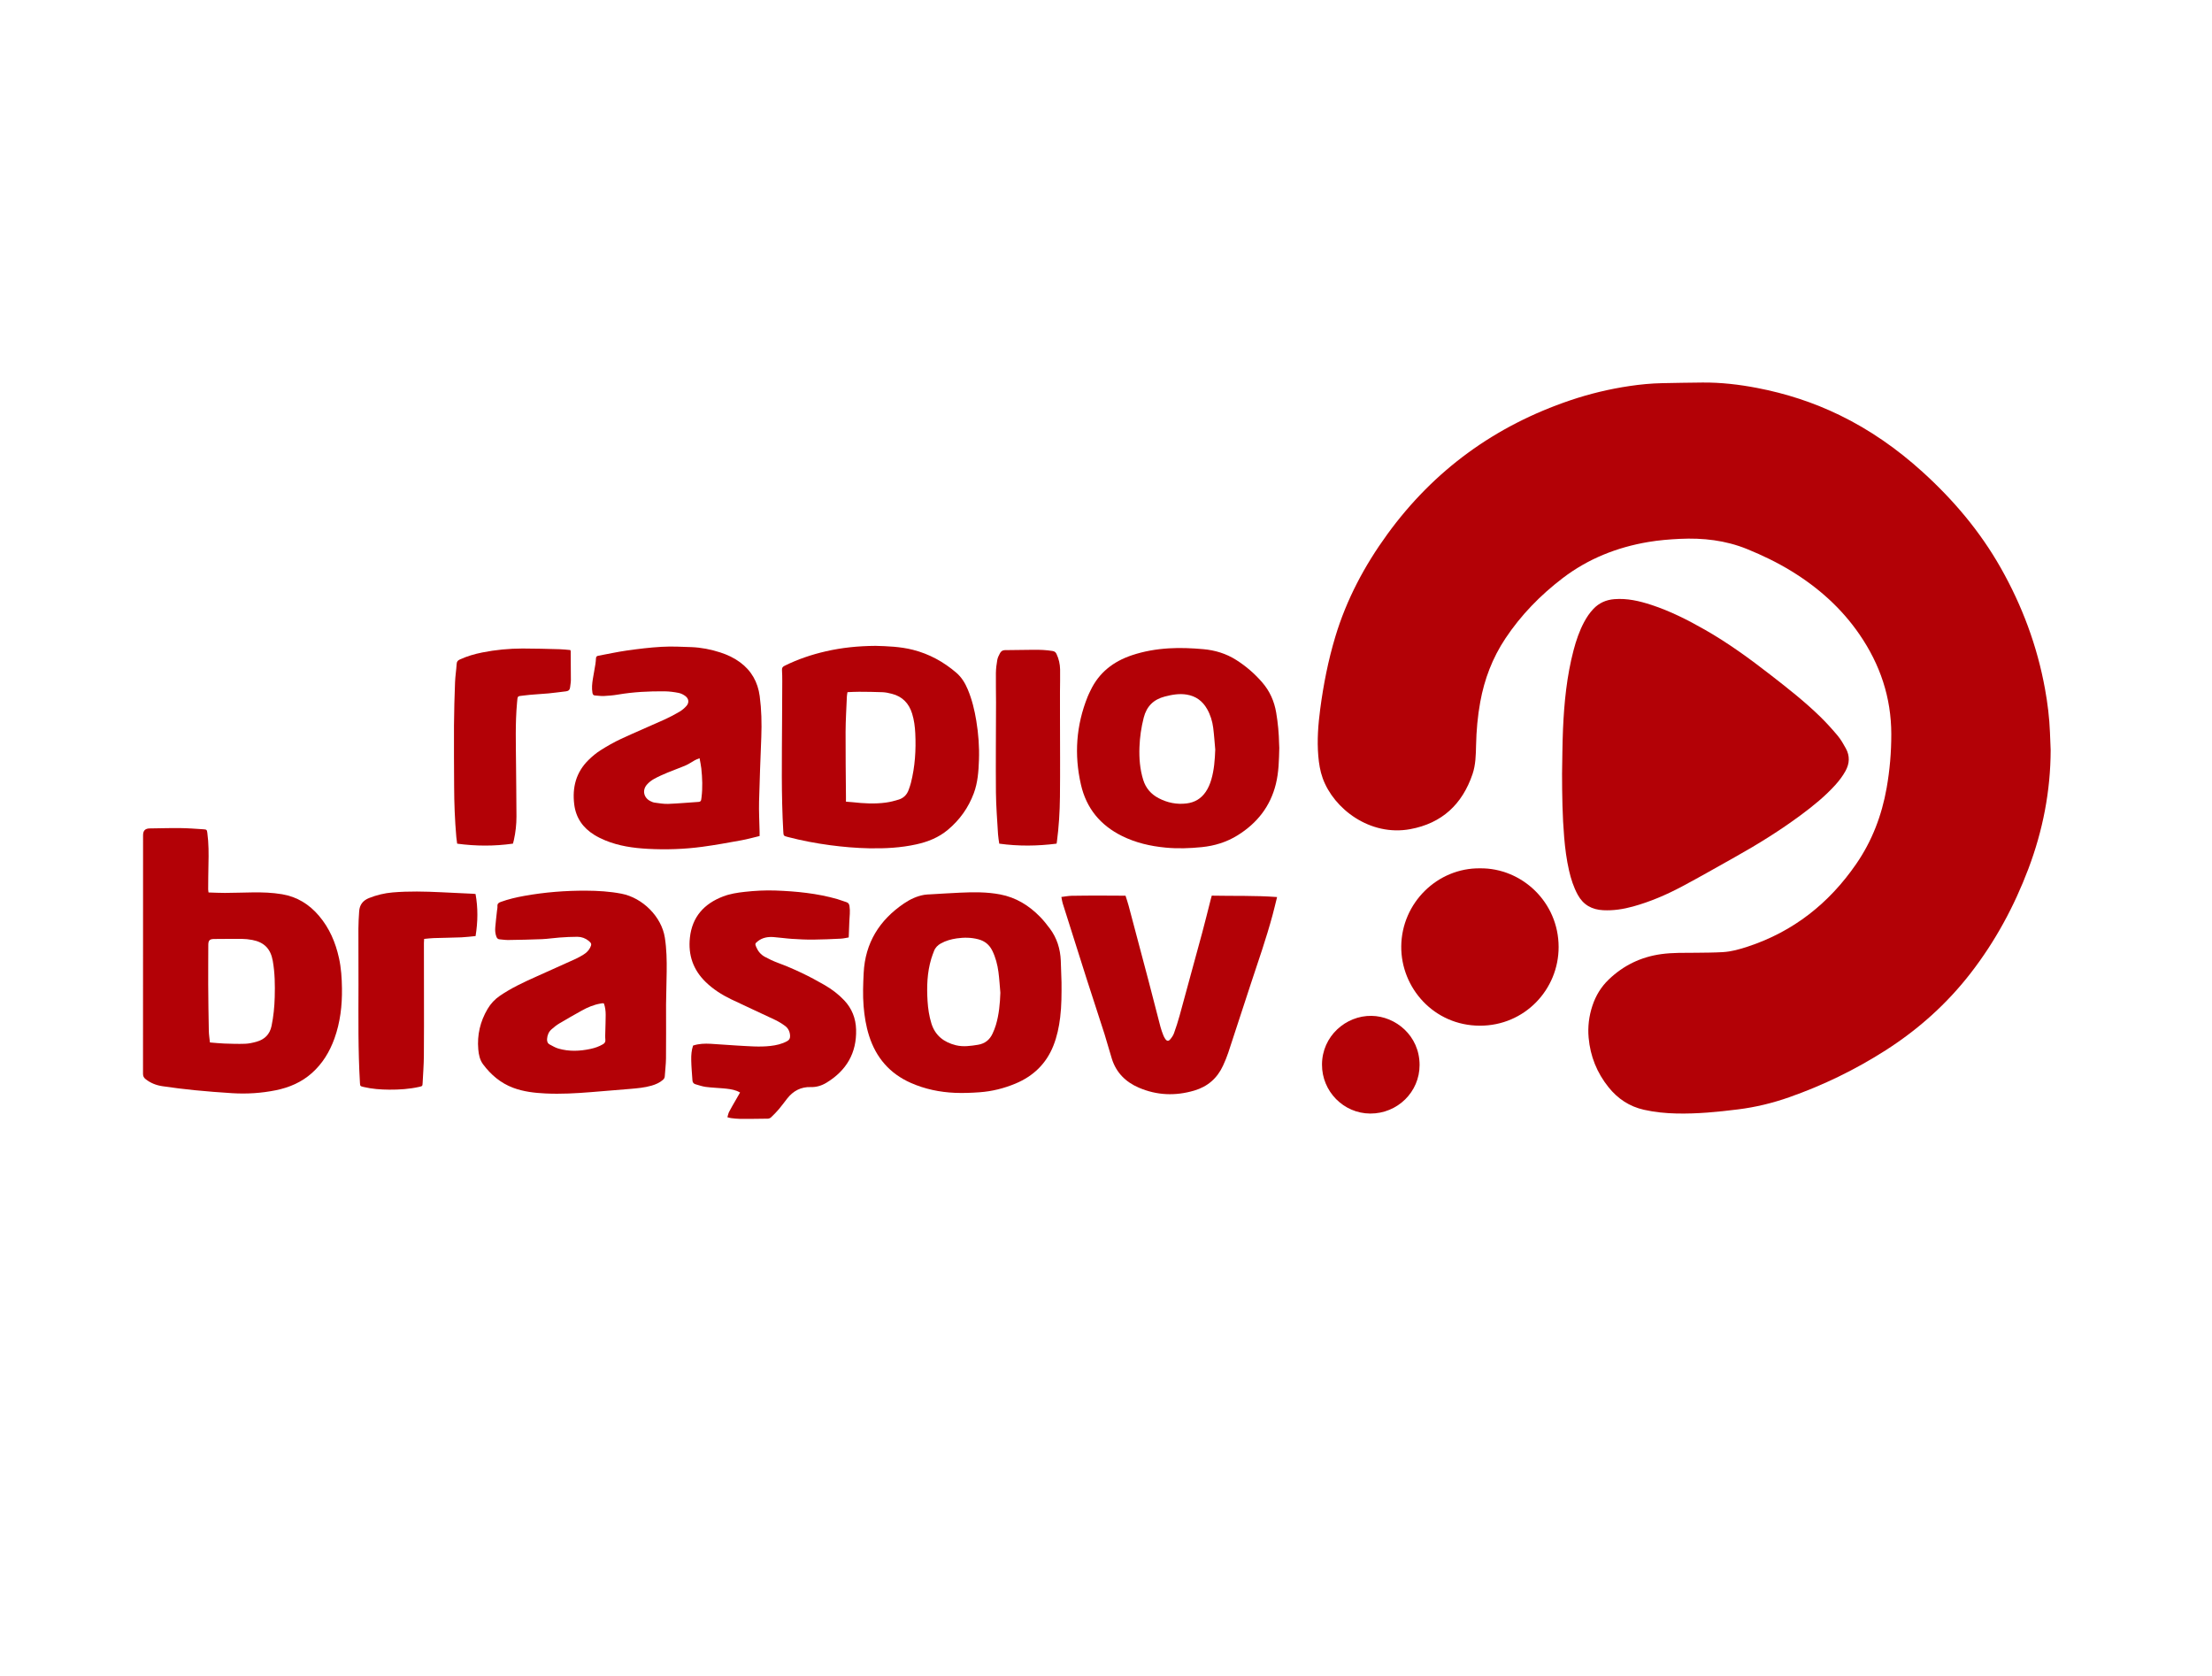 <?xml version="1.0" encoding="UTF-8" standalone="no"?> <svg xmlns="http://www.w3.org/2000/svg" xmlns:xlink="http://www.w3.org/1999/xlink" width="5990.4pt" height="4537.82pt" viewBox="0 0 5990.4 4537.82"> <g> <g id="Layer-1" data-name="Layer 1"> <clipPath id="cp0"> <path transform="matrix(1,0,0,-1,0,4537.82)" d="M 0 4537.815 L 5990.396 4537.815 L 5990.396 0 L 0 0 Z "></path> </clipPath> <g clip-path="url(#cp0)"> <path transform="matrix(1,0,0,-1,5553.467,2030.923)" d="M 0 0 C -.256 -111.012 -21.164 -218.115 -60.351 -321.74 C -98.769 -423.336 -149.908 -517.979 -216.509 -604.002 C -281.071 -687.391 -358.53 -756.668 -447.292 -813.351 C -529.194 -865.653 -616.095 -907.842 -707.757 -940.118 C -752.8 -955.978 -799.047 -967.187 -846.44 -973.104 C -901.794 -980.016 -957.299 -985.505 -1013.199 -984.242 C -1042.889 -983.571 -1072.326 -980.702 -1101.445 -974.146 C -1140.91 -965.262 -1172.325 -944.255 -1197.343 -913.092 C -1228.799 -873.91 -1246.729 -829.269 -1251.226 -779.133 C -1253.894 -749.386 -1250.306 -720.508 -1240.946 -692.271 C -1231.918 -665.037 -1217.443 -641.187 -1196.625 -621.267 C -1156.809 -583.169 -1109.722 -560.385 -1055.074 -552.731 C -1023.119 -548.255 -991.057 -549.298 -958.991 -548.961 C -935.31 -548.712 -911.597 -548.62 -887.967 -547.267 C -864.524 -545.925 -841.959 -539.47 -819.743 -532.131 C -696.473 -491.406 -600.224 -415.15 -526.875 -308.927 C -483.746 -246.468 -457.352 -177.3 -444.188 -102.76 C -435.666 -54.498 -431.521 -5.974 -431.582 43.067 C -431.707 142.256 -461.847 231.637 -517.673 312.922 C -566.366 383.82 -629.063 439.7 -702.091 484.429 C -740.256 507.804 -780.419 527.187 -821.841 544.054 C -880.452 567.92 -941.597 574.784 -1004.292 571.777 C -1032.758 570.412 -1061.123 568.073 -1089.232 563.358 C -1174.599 549.039 -1253.038 517.83 -1322.019 465.057 C -1382.208 419.01 -1434.615 365.324 -1476.738 301.944 C -1511.625 249.452 -1533.494 191.914 -1544.761 130.123 C -1551.823 91.395 -1555.198 52.346 -1556.074 12.991 C -1556.661 -13.374 -1557.11 -40.096 -1565.675 -65.305 C -1593.418 -146.953 -1648.459 -198.501 -1734.397 -214.288 C -1843.485 -234.326 -1941.576 -159.172 -1971.39 -76.405 C -1978.455 -56.793 -1981.662 -36.407 -1983.389 -15.733 C -1986.928 26.642 -1983.685 68.751 -1978.167 110.74 C -1969.445 177.103 -1956.53 242.656 -1937.262 306.771 C -1907.013 407.431 -1858.347 498.909 -1796.764 583.753 C -1670.321 757.959 -1504.309 878.16 -1300.729 947.017 C -1248.418 964.709 -1194.892 977.541 -1140.281 985.641 C -1111.218 989.952 -1081.962 992.77 -1052.558 993.365 C -1015.981 994.106 -979.4 994.777 -942.817 995.09 C -892.884 995.518 -843.511 989.75 -794.555 980.345 C -717.117 965.469 -642.686 941.394 -571.68 906.911 C -489.328 866.918 -415.231 814.888 -347.483 753.564 C -263.508 677.55 -191.172 592.092 -135.161 493.217 C -77.021 390.583 -36.417 281.591 -15.325 165.481 C -8.249 126.524 -3.434 87.25 -1.89 47.633 C -1.271 31.755 -.63 15.878 0 0 " fill="#b30106"></path> <path transform="matrix(1,0,0,-1,4230.263,2094.967)" d="M 0 0 C .81 40.477 .832 80.988 2.604 121.422 C 5.745 193.093 12.846 264.335 31.109 334.01 C 38.039 360.447 46.803 386.244 59.719 410.459 C 66.664 423.479 74.821 435.64 85.053 446.36 C 100.471 462.515 119.36 470.748 141.562 472.541 C 176.367 475.353 209.463 467.632 242.068 456.948 C 292.981 440.263 340.49 416.167 386.908 389.726 C 449.613 354.007 507.746 311.681 564.609 267.474 C 610.561 231.75 656.425 195.891 698.175 155.236 C 715.113 138.742 731.104 121.155 746.283 103.025 C 755.044 92.56 761.972 80.373 768.577 68.331 C 779.678 48.091 778.798 27.614 767.659 7.389 C 760.082 -6.368 750.701 -18.761 740.227 -30.369 C 712.352 -61.26 680.163 -87.255 646.874 -111.933 C 590.185 -153.957 530.369 -191.118 468.819 -225.533 C 420.699 -252.439 372.901 -279.961 324.22 -305.815 C 282.126 -328.17 238.329 -346.938 192.194 -359.67 C 165.756 -366.967 138.982 -371.128 111.397 -369.734 C 80.836 -368.188 57.585 -355.426 42.619 -328.12 C 31.259 -307.391 24.17 -285.206 18.937 -262.366 C 12.164 -232.811 8.313 -202.795 5.757 -172.602 C .897 -115.166 .11 -57.609 0 0 " fill="#b30106"></path> <path transform="matrix(1,0,0,-1,568.511,2822.793)" d="M 0 0 C 13.694 -1.072 26.182 -2.49 38.705 -2.927 C 57.556 -3.585 76.456 -4.233 95.287 -3.552 C 105.632 -3.178 116.098 -.856 126.124 1.96 C 148.034 8.111 162.157 21.741 166.938 44.977 C 172.217 70.63 174.737 96.492 175.465 122.559 C 176.387 155.536 175.962 188.484 170.16 221.115 C 164.409 253.466 146.938 271.493 114.692 277.57 C 105.321 279.336 95.685 280.392 86.156 280.492 C 61.289 280.752 36.413 280.205 11.541 280.179 C -.596 280.166 -4.408 276.349 -4.413 264.147 C -4.428 228.499 -4.865 192.849 -4.653 157.202 C -4.403 115.259 -3.818 73.315 -2.987 31.38 C -2.782 21.036 -1.062 10.722 0 0 M -3.746 406.143 C 11.532 405.696 26.179 404.842 40.819 404.935 C 65.701 405.093 90.576 405.972 115.457 406.32 C 142.151 406.693 168.747 405.839 195.198 401.389 C 236.114 394.506 268.929 374.038 295.439 342.823 C 323.641 309.616 340.207 270.796 349.497 228.596 C 355.456 201.528 357.183 174.029 357.568 146.414 C 358.217 99.926 352.982 54.303 337.08 10.307 C 324.132 -25.515 304.857 -57.239 276.213 -82.799 C 248.158 -107.835 214.857 -122.039 178.426 -129.432 C 139.447 -137.342 99.995 -139.808 60.355 -137.37 C 26.274 -135.273 -7.79 -132.591 -41.771 -129.247 C -70.667 -126.404 -99.495 -122.674 -128.233 -118.511 C -144.978 -116.085 -160.632 -110.114 -174.169 -99.354 C -178.97 -95.538 -181.219 -91.387 -181.214 -84.946 C -181.047 130.381 -181.08 345.709 -181.063 561.036 C -181.062 573.939 -175.149 579.486 -162.55 579.579 C -135.271 579.778 -107.988 580.818 -80.719 580.488 C -59.481 580.231 -38.25 578.591 -17.038 577.22 C -8.738 576.684 -8.143 575.723 -7.03 567.521 C -3.184 539.196 -3.254 510.742 -3.974 482.239 C -4.542 459.763 -4.579 437.272 -4.754 414.787 C -4.774 412.191 -4.166 409.591 -3.746 406.143 " fill="#b30106"></path> <path transform="matrix(1,0,0,-1,1635.389,2716.991)" d="M 0 0 C -1.929 .206 -2.825 .448 -3.688 .363 C -5.47 .19 -7.238 -.131 -9.004 -.438 C -27.215 -3.6 -44.009 -10.61 -60.011 -19.587 C -80.113 -30.865 -100.249 -42.102 -120.025 -53.934 C -127.923 -58.66 -135.344 -64.435 -142.175 -70.624 C -149.499 -77.261 -153.113 -86.121 -153.851 -96.144 C -154.338 -102.75 -152.525 -108.221 -146.6 -111.356 C -138.979 -115.39 -131.375 -119.963 -123.193 -122.339 C -94.366 -130.709 -65.207 -129.527 -36.126 -123.267 C -24.378 -120.738 -13.112 -116.877 -2.664 -110.725 C 2.189 -107.867 4.617 -104.638 4.004 -98.492 C 3.235 -90.783 3.766 -82.932 3.916 -75.146 C 4.198 -60.473 4.881 -45.802 4.874 -31.13 C 4.869 -20.681 3.751 -10.277 0 0 M 168.389 -2.772 C 168.389 -59.633 168.697 -104.311 168.226 -148.982 C 168.056 -165.128 165.888 -181.246 164.927 -197.394 C 164.669 -201.735 162.724 -204.632 159.658 -207.282 C 150.848 -214.896 140.476 -219.425 129.464 -222.644 C 110.365 -228.228 90.64 -229.909 70.951 -231.605 C 36.025 -234.613 1.08 -237.408 -33.862 -240.222 C -75.127 -243.545 -116.456 -245.921 -157.845 -243.931 C -187.801 -242.492 -217.612 -239.162 -245.987 -228.465 C -279.55 -215.812 -305.784 -193.548 -327.047 -165.159 C -335.968 -153.249 -338.902 -138.941 -340.144 -124.557 C -343.52 -85.454 -334.917 -48.91 -314.965 -15.108 C -306.47 -.717 -295.389 11.202 -281.451 20.69 C -251.07 41.372 -218.047 56.923 -184.636 71.822 C -148.541 87.918 -112.475 104.082 -76.508 120.463 C -68.904 123.926 -61.589 128.141 -54.5 132.583 C -47.328 137.079 -41.314 142.956 -37.337 150.632 C -32.639 159.701 -33.192 162.775 -40.936 169.117 C -49.849 176.417 -60.378 180.252 -71.626 180.297 C -87.768 180.361 -103.94 179.427 -120.055 178.298 C -135.884 177.189 -151.628 174.579 -167.463 173.915 C -198.007 172.634 -228.586 172.096 -259.156 171.625 C -266.908 171.506 -274.678 172.846 -282.446 173.426 C -286.915 173.759 -289.368 176.274 -290.947 180.272 C -294.228 188.574 -294.859 197.263 -294.146 205.935 C -292.92 220.856 -291.071 235.725 -289.476 250.615 C -289.03 254.784 -287.927 258.997 -288.238 263.105 C -288.751 269.88 -285.187 272.573 -279.542 274.626 C -258.643 282.228 -237.068 287.234 -215.264 291.141 C -159.959 301.052 -104.117 305.476 -47.983 305.194 C -15.934 305.033 16.07 303.123 47.711 297.006 C 104.677 285.993 156.18 234.932 165.08 178.128 C 169.886 147.456 170.486 116.651 170.074 85.766 C 169.626 52.19 168.808 18.62 168.389 -2.772 " fill="#b30106"></path> <path transform="matrix(1,0,0,-1,2290.974,2170.785)" d="M 0 0 C 6.516 -.511 12.144 -.784 17.732 -1.418 C 47.881 -4.838 78.098 -6.57 108.262 -2.429 C 120.033 -.814 131.751 2.114 143.09 5.713 C 156.021 9.817 165.101 18.824 169.732 31.815 C 171.941 38.013 174.216 44.224 175.835 50.589 C 187.094 94.823 189.919 139.865 187.701 185.262 C 186.825 203.203 184.541 221.063 179.207 238.369 C 170.594 266.311 152.771 284.908 124.094 292.143 C 115.998 294.185 107.667 296.062 99.377 296.412 C 78.14 297.309 56.866 297.477 35.605 297.587 C 25.211 297.64 14.813 296.913 4.111 296.528 C 3.489 292.253 2.656 288.73 2.511 285.179 C 1.203 253.152 -.865 221.124 -1.015 189.089 C -1.287 130.653 -.4 72.211 -.004 13.772 C .025 9.62 0 5.467 0 0 M 80.1 421.906 C 111.538 421.04 146.979 419.951 181.453 411.204 C 225.456 400.04 264.376 378.713 298.816 349.186 C 313.284 336.782 322.765 320.965 330.022 303.602 C 341.419 276.334 348.273 247.816 353.02 218.778 C 358.74 183.785 361.477 148.516 360.194 113.061 C 359.086 82.479 357.072 51.943 346.238 22.832 C 331.582 -16.553 307.92 -49.547 275.686 -76.453 C 250.916 -97.129 221.94 -108.647 190.827 -115.546 C 148.709 -124.885 105.974 -127.088 63.023 -126.271 C 27.336 -125.591 -8.166 -122.488 -43.562 -117.777 C -81.9 -112.673 -119.781 -105.409 -157.205 -95.695 C -169.221 -92.576 -169.035 -92.563 -169.738 -80.326 C -175.417 18.563 -173.431 117.535 -173.029 216.49 C -172.88 253.075 -172.593 289.659 -172.5 326.245 C -172.474 336.434 -172.656 346.64 -173.25 356.809 C -173.578 362.432 -171.391 365.338 -166.438 367.805 C -130.588 385.66 -92.933 398.352 -53.984 407.228 C -11.179 416.982 32.259 421.563 80.1 421.906 " fill="#b30106"></path> <path transform="matrix(1,0,0,-1,1894.499,2053.08)" d="M 0 0 C -5.187 -2.207 -9.112 -3.512 -12.68 -5.469 C -20.781 -9.912 -28.355 -15.484 -36.777 -19.137 C -53.226 -26.27 -70.226 -32.121 -86.773 -39.043 C -99.171 -44.229 -111.559 -49.643 -123.293 -56.144 C -130.484 -60.128 -137.388 -65.529 -142.75 -71.737 C -155.802 -86.845 -151.161 -107.191 -133.299 -116.15 C -129.591 -118.01 -125.564 -119.783 -121.517 -120.308 C -109.388 -121.88 -97.126 -124.176 -85.008 -123.721 C -57.507 -122.687 -30.066 -120.108 -2.589 -118.337 C 1.834 -118.052 3.97 -116.062 4.527 -111.909 C 4.806 -109.833 5.097 -107.758 5.353 -105.679 C 8.556 -79.658 7.517 -53.646 4.749 -27.69 C 3.805 -18.828 1.764 -10.083 0 0 M 162.601 -210.725 C 145.797 -214.721 129.658 -219.323 113.225 -222.308 C 78.177 -228.674 43.099 -235.104 7.811 -239.854 C -41.319 -246.465 -90.834 -248.124 -140.327 -245.432 C -179.609 -243.296 -218.489 -237.769 -255.252 -222.629 C -265.459 -218.425 -275.522 -213.521 -284.91 -207.736 C -315.728 -188.741 -334.843 -161.751 -339.39 -125.221 C -345.129 -79.11 -334.516 -38.11 -300.766 -4.901 C -290.78 4.925 -279.787 14.135 -267.973 21.6 C -250.284 32.777 -231.972 43.258 -213.015 52.08 C -173.919 70.273 -134.121 86.951 -94.826 104.727 C -80.934 111.011 -67.384 118.194 -54.232 125.912 C -47.369 129.939 -41.027 135.401 -35.669 141.318 C -27.811 149.997 -28.835 161.026 -38.189 168.073 C -43.535 172.101 -50.108 175.513 -56.602 176.786 C -68.881 179.194 -81.488 180.904 -93.981 181.059 C -136.594 181.588 -179.058 179.375 -221.197 172.24 C -233.866 170.095 -246.773 169.026 -259.617 168.368 C -267.329 167.972 -275.123 169.509 -282.894 169.827 C -287.914 170.032 -289.333 172.804 -290.092 177.204 C -292.218 189.534 -291 201.74 -289.09 213.896 C -286.951 227.51 -284.279 241.039 -282.071 254.643 C -281.208 259.954 -280.898 265.362 -280.486 270.738 C -280.196 274.539 -278.55 276.642 -274.585 277.365 C -248.669 282.094 -222.911 287.897 -196.851 291.576 C -165.726 295.969 -134.421 299.837 -103.063 301.594 C -76.197 303.099 -49.122 301.877 -22.182 300.811 C 4.555 299.752 30.732 294.603 56.23 286.363 C 75.162 280.245 93.023 271.902 109.147 260.103 C 140.418 237.219 157.86 206.136 162.908 168.044 C 167.764 131.395 168.582 94.548 167.212 57.624 C 165.044 -.813 162.547 -59.243 161.137 -117.699 C 160.48 -144.947 162.051 -172.249 162.593 -199.527 C 162.658 -202.806 162.601 -206.089 162.601 -210.725 " fill="#b30106"></path> <path transform="matrix(1,0,0,-1,2709.124,2688.2)" d="M 0 0 C -1.683 18.773 -2.73 37.632 -5.221 56.297 C -7.878 76.214 -12.887 95.632 -21.831 113.869 C -29.709 129.934 -42.072 140.062 -59.406 144.676 C -78.883 149.859 -98.493 150.041 -118.208 147.188 C -133.079 145.035 -147.445 141.04 -160.772 133.753 C -169.527 128.967 -176.139 122.347 -179.709 112.975 C -182.371 105.987 -185.075 98.99 -187.216 91.835 C -198.369 54.553 -199.547 16.34 -197.199 -22.12 C -195.938 -42.787 -192.891 -63.219 -186.761 -83.07 C -176.55 -116.135 -152.441 -134.307 -120.323 -142.164 C -100.653 -146.975 -80.51 -144.15 -60.563 -140.864 C -41.677 -137.753 -28.9 -127.434 -21.098 -110.536 C -17.597 -102.954 -14.429 -95.126 -12.065 -87.127 C -3.677 -58.746 -.989 -29.58 0 0 M 165.6 28.41 C 165.837 -3.388 165.841 -35.15 161.985 -66.795 C 158.782 -93.075 153.365 -118.799 143.55 -143.466 C 124.078 -192.399 89.115 -225.851 40.871 -245.982 C 9.67 -259.001 -22.825 -267.096 -56.485 -269.486 C -78.568 -271.054 -100.836 -271.98 -122.927 -271.024 C -164.192 -269.238 -204.291 -260.962 -242.308 -244.193 C -299.525 -218.956 -336.709 -175.852 -355.543 -116.56 C -363.837 -90.447 -368.149 -63.587 -370.377 -36.319 C -372.825 -6.351 -371.686 23.55 -370.19 53.526 C -366.113 135.245 -327.474 196.737 -260.862 241.916 C -244.175 253.234 -225.965 261.77 -205.83 265.223 C -200.547 266.129 -195.108 266.173 -189.734 266.483 C -163.112 268.017 -136.497 269.727 -109.86 270.963 C -73.295 272.66 -36.764 273.131 -.54 266.235 C 42.243 258.089 77.464 236.364 107.456 205.671 C 117.054 195.849 125.682 184.971 133.929 173.959 C 153.211 148.21 162.34 118.784 163.641 86.832 C 164.433 67.364 164.956 47.884 165.6 28.41 " fill="#b30106"></path> <path transform="matrix(1,0,0,-1,3291.056,2029.751)" d="M 0 0 C -1.787 19.659 -3.031 39.386 -5.521 58.956 C -7.8 76.865 -13.112 94.07 -22.117 109.894 C -34.392 131.464 -52.418 144.867 -77.257 148.899 C -97.578 152.198 -117.114 148.707 -136.673 143.614 C -166.972 135.725 -185.806 117.252 -193.676 86.542 C -200.411 60.253 -204.261 33.689 -205.242 6.708 C -206.334 -23.361 -204.071 -53.136 -195.032 -82.122 C -188.047 -104.524 -173.901 -120.775 -153.311 -131.554 C -129.62 -143.956 -104.593 -149.066 -77.808 -145.853 C -55.557 -143.183 -38.316 -132.812 -25.773 -114.444 C -18.786 -104.212 -14.08 -92.905 -10.627 -81.042 C -2.929 -54.594 -1.025 -27.481 0 0 M 173.425 4.62 C 172.671 -28.964 171.971 -61.419 164.211 -93.049 C 149.29 -153.862 113.29 -199.362 60.643 -232.094 C 30.917 -250.575 -1.671 -260.634 -36.567 -264.146 C -69.189 -267.429 -101.756 -268.546 -134.394 -265.446 C -175.533 -261.537 -215.351 -252.4 -252.602 -233.916 C -311.143 -204.867 -348.958 -159.255 -363.696 -95.026 C -382.344 -13.752 -376.754 65.608 -345.646 143.055 C -343.304 148.885 -340.453 154.513 -337.752 160.194 C -314.737 208.606 -275.982 238.557 -226.032 255.345 C -193.473 266.288 -159.973 272.023 -125.718 274.143 C -94.495 276.075 -63.401 274.684 -32.33 271.919 C -.533 269.091 29.241 260.075 56.451 242.903 C 83.039 226.123 106.445 205.843 127.063 182.119 C 147.716 158.354 159.834 130.946 165.056 100.033 C 169.811 71.884 172.404 43.594 172.979 15.083 C 173.058 11.19 173.308 7.3 173.425 4.62 " fill="#b30106"></path> <path transform="matrix(1,0,0,-1,1876.932,2831.226)" d="M 0 0 C 15.949 5.28 31.84 5.654 47.708 4.81 C 71.649 3.537 95.537 1.281 119.478 .036 C 149.397 -1.52 179.325 -4.438 209.313 -1.037 C 225.19 .764 240.541 4.165 254.768 11.985 C 260.898 15.354 263.007 19.805 262.702 26.549 C 262.208 37.485 257.875 46.679 249.416 52.998 C 240.848 59.398 231.525 65.077 221.869 69.678 C 182.396 88.484 142.507 106.418 103.095 125.347 C 77.872 137.462 54.382 152.477 34.15 172.112 C .189 205.07 -13.617 245.333 -8.603 292.077 C -2.555 348.462 29.731 384.064 81.371 403.818 C 100.256 411.042 120.159 414.078 140.101 416.277 C 167.834 419.336 195.694 420.832 223.612 419.811 C 280.031 417.75 335.993 412.209 390.536 396.658 C 398.869 394.282 406.889 390.817 415.206 388.374 C 421.091 386.645 422.75 382.801 423.648 377.228 C 425.83 363.692 423.802 350.303 423.218 336.854 C 422.658 323.982 422.231 311.105 421.739 298.23 C 421.682 296.76 421.582 295.291 421.446 292.796 C 414.342 291.646 407.378 289.838 400.345 289.504 C 375.216 288.31 350.067 287.096 324.918 286.902 C 305.747 286.755 286.537 287.729 267.395 288.971 C 250.969 290.037 234.64 292.545 218.219 293.759 C 202.626 294.911 187.686 292.494 174.99 282.274 C 167.636 276.354 167.436 275.295 171.236 266.353 C 175.978 255.195 183.629 246.222 194.063 240.495 C 205.558 234.187 217.557 228.542 229.846 223.983 C 273.794 207.683 315.809 187.381 356.279 163.873 C 375.784 152.543 393.711 139.019 409.296 122.505 C 430.26 100.292 440.632 73.615 441.502 43.53 C 443.342 -20.116 415.278 -67.637 361.459 -100.463 C 348.484 -108.377 334.315 -112.876 318.765 -112.377 C 292.172 -111.524 271.249 -122.704 255.01 -143.308 C 247.399 -152.963 240.222 -162.979 232.281 -172.349 C 225.711 -180.101 218.503 -187.353 211.148 -194.376 C 209.014 -196.414 205.417 -197.896 202.462 -197.946 C 177.288 -198.375 152.106 -198.59 126.929 -198.469 C 118.871 -198.43 110.805 -197.318 102.771 -196.44 C 99.847 -196.12 97.004 -195.052 92.954 -194.029 C 94.522 -188.915 95.333 -183.892 97.532 -179.578 C 102.423 -169.987 107.99 -160.739 113.318 -151.372 C 117.738 -143.603 122.211 -135.863 127.247 -127.09 C 123.726 -125.349 121.267 -123.885 118.635 -122.874 C 106.463 -118.193 93.607 -116.975 80.781 -115.826 C 65.261 -114.436 49.636 -113.943 34.209 -111.909 C 24.826 -110.672 15.703 -107.355 6.515 -104.786 C 1.333 -103.337 -1.362 -99.586 -1.709 -94.279 C -2.918 -75.763 -4.712 -57.253 -4.996 -38.721 C -5.193 -25.925 -4.383 -12.945 0 0 " fill="#b30106"></path> <path transform="matrix(1,0,0,-1,2874.345,2428.831)" d="M 0 0 C 10.531 1.268 19.093 3.027 27.687 3.198 C 54.05 3.72 80.423 3.713 106.793 3.757 C 125.987 3.79 145.182 3.575 164.377 3.476 C 167.318 3.461 170.259 3.474 173.727 3.474 C 176.653 -5.896 179.731 -14.629 182.11 -23.549 C 200.166 -91.28 218.184 -159.023 236.012 -226.814 C 246.984 -268.536 257.519 -310.373 268.455 -352.105 C 270.424 -359.618 273.205 -366.941 275.97 -374.215 C 277.343 -377.823 279.206 -381.349 281.423 -384.508 C 285.632 -390.502 289.935 -391.166 294.613 -385.682 C 298.82 -380.751 302.789 -375.083 304.961 -369.055 C 310.637 -353.3 315.79 -337.311 320.236 -321.164 C 340.832 -246.354 361.252 -171.495 381.447 -96.575 C 389.477 -66.784 396.756 -36.791 404.394 -6.894 C 405.201 -3.734 406.124 -.604 407.281 3.583 C 465.933 2.319 524.549 4.296 584.176 -.228 C 579.875 -17.434 576.149 -33.454 571.855 -49.32 C 554.858 -112.118 533.485 -173.534 513.023 -235.243 C 492.469 -297.23 472.541 -359.423 452.035 -421.425 C 448.094 -433.342 443.198 -445 437.962 -456.42 C 422.202 -490.792 396.265 -513.524 359.76 -524.267 C 308.687 -539.296 258.525 -537.406 209.543 -516.295 C 174.227 -501.073 148.779 -475.964 136.891 -438.736 C 129.786 -416.487 124.022 -393.81 116.923 -371.558 C 100.99 -321.613 84.415 -271.874 68.443 -221.941 C 46.628 -153.742 25.097 -85.452 3.566 -17.162 C 1.987 -12.156 1.392 -6.839 0 0 " fill="#b30106"></path> <path transform="matrix(1,0,0,-1,4008.363,2351.284)" d="M 0 0 C 112.562 1.227 212.493 -91.136 212.616 -212.946 C 212.733 -328.35 120.438 -426.437 -.926 -426.115 C -125.296 -425.785 -214.657 -323.496 -213.575 -211.118 C -212.442 -93.47 -115.445 1.532 0 0 " fill="#b30106"></path> <path transform="matrix(1,0,0,-1,1287.934,2534.703)" d="M 0 0 C -13.307 -1.241 -25.762 -2.952 -38.266 -3.454 C -63.427 -4.464 -88.619 -4.685 -113.789 -5.511 C -122.091 -5.784 -130.365 -6.918 -139.326 -7.719 C -139.554 -12.025 -139.903 -15.533 -139.902 -19.041 C -139.88 -66.11 -139.769 -113.178 -139.763 -160.247 C -139.755 -215.124 -139.49 -270.004 -140.025 -324.876 C -140.261 -349.139 -142.156 -373.388 -143.373 -397.639 C -143.797 -406.092 -143.997 -406.409 -152.426 -408.303 C -179.178 -414.315 -206.332 -416.093 -233.682 -415.904 C -257.116 -415.742 -280.381 -414.1 -303.246 -408.638 C -312.725 -406.374 -312.633 -406.273 -313.188 -396.826 C -318.349 -309.05 -317.241 -221.184 -317.112 -133.328 C -317.038 -82.35 -317.494 -31.37 -317.339 19.607 C -317.291 35.464 -316.288 51.336 -315.244 67.169 C -314.083 84.764 -304.93 96.459 -288.409 103 C -267.912 111.114 -246.728 116.253 -224.871 118.127 C -180.869 121.901 -136.806 120.747 -92.759 118.643 C -63.714 117.256 -34.668 115.897 -5.624 114.505 C -4.151 114.434 -2.686 114.166 -.079 113.853 C 6.705 76.187 6.271 38.59 0 0 " fill="#b30106"></path> <path transform="matrix(1,0,0,-1,1544.34,1760.186)" d="M 0 0 C .543 -1.29 1.172 -2.094 1.18 -2.904 C 1.417 -28.974 1.745 -55.045 1.672 -81.115 C 1.654 -87.666 .267 -94.207 -.396 -100.762 C -1.054 -107.273 -4.438 -110.978 -11.037 -111.754 C -27.087 -113.643 -43.096 -115.936 -59.18 -117.454 C -81.542 -119.565 -104.074 -120.234 -126.312 -123.189 C -143.747 -125.507 -142.308 -122.797 -144.091 -142.203 C -149.26 -198.474 -147.201 -254.854 -146.818 -311.208 C -146.503 -357.68 -145.787 -404.151 -145.673 -450.623 C -145.62 -472.242 -148.044 -493.7 -152.766 -514.846 C -153.412 -517.738 -154.241 -520.588 -155.184 -524.229 C -205.415 -531.326 -255.47 -531.18 -306.317 -524.332 C -307.113 -518.083 -308.058 -512.233 -308.576 -506.346 C -312.593 -460.622 -314.318 -414.795 -314.494 -368.905 C -314.705 -314.026 -315.243 -259.144 -314.885 -204.268 C -314.63 -165.3 -313.47 -126.327 -312.018 -87.383 C -311.393 -70.643 -308.594 -53.993 -307.62 -37.253 C -307.235 -30.637 -304.027 -27.889 -298.756 -25.476 C -279.307 -16.575 -258.938 -10.701 -238.036 -6.531 C -202.071 .644 -165.674 4.058 -129.066 4.126 C -95.498 4.189 -61.924 3.084 -28.36 2.218 C -18.849 1.973 -9.364 .759 0 0 " fill="#b30106"></path> <path transform="matrix(1,0,0,-1,2861.338,2284.478)" d="M 0 0 C -51.815 -6.56 -103.071 -7.229 -155.2 .004 C -156.373 8.691 -158.031 16.897 -158.506 25.17 C -160.686 63.157 -163.89 101.151 -164.225 139.164 C -164.941 220.396 -164.049 301.643 -163.949 382.883 C -163.916 409.262 -164.698 435.647 -164.314 462.018 C -164.14 473.927 -162.633 485.916 -160.543 497.657 C -159.421 503.971 -156.218 510.066 -153.155 515.836 C -150.561 520.723 -146.324 523.967 -140.159 524.021 C -114.392 524.25 -88.626 524.642 -62.86 524.956 C -45.461 525.168 -28.142 524.53 -10.902 521.69 C -5.476 520.797 -2.392 518.445 -.146 513.659 C 6.07 500.413 9.292 486.399 9.565 471.937 C 9.95 451.568 9.309 431.181 9.247 410.801 C 9.176 387.429 9.262 364.057 9.274 340.685 C 9.311 269.334 9.934 197.977 9.151 126.635 C 8.705 85.903 6.181 45.18 .854 4.715 C .7 3.547 .437 2.393 0 0 " fill="#b30106"></path> <path transform="matrix(1,0,0,-1,3580.157,2882.711)" d="M 0 0 C .143 77.096 64.681 132.932 134.023 131.95 C 199.18 131.026 264.242 78.427 264.279 -1.153 C 264.313 -74.245 204.337 -132.914 130.614 -132.603 C 58.455 -132.298 -.31 -72.637 0 0 " fill="#b30106"></path> </g> </g> </g> </svg> 